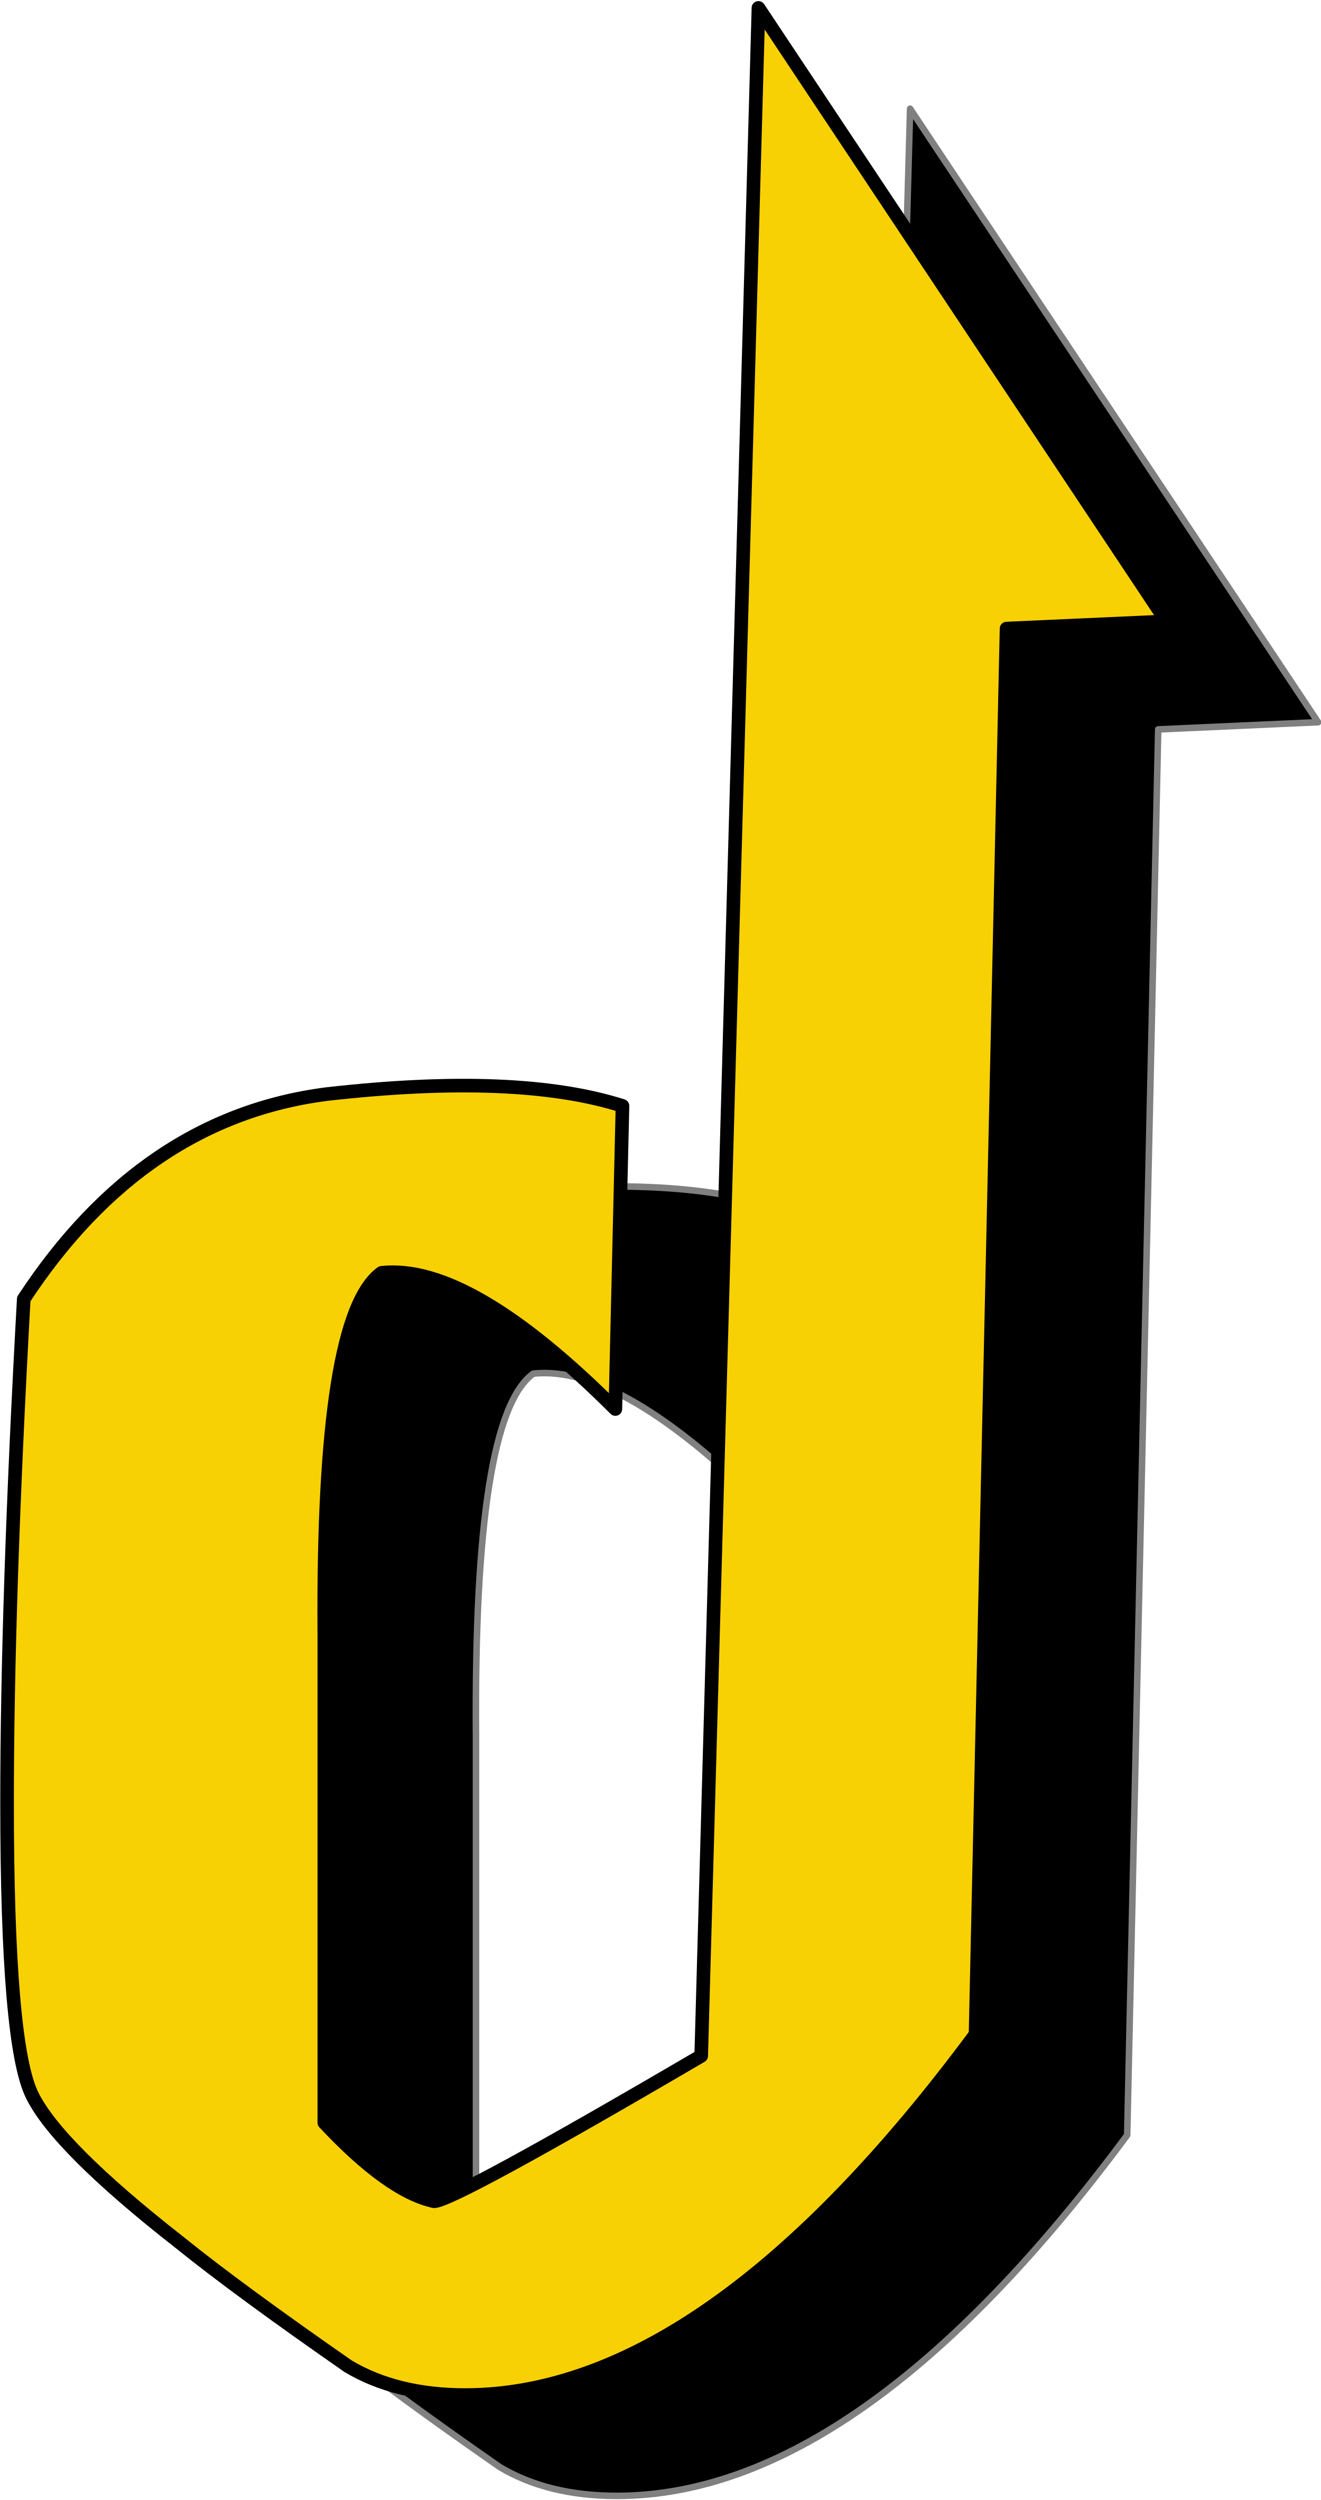 <?xml version="1.0" encoding="UTF-8" standalone="no"?><svg xmlns="http://www.w3.org/2000/svg" xmlns:xlink="http://www.w3.org/1999/xlink" clip-rule="evenodd" fill="#000000" fill-rule="evenodd" height="382" preserveAspectRatio="xMidYMid meet" stroke-linejoin="round" stroke-miterlimit="2" version="1" viewBox="118.7 7.9 201.9 381.6" width="202" zoomAndPan="magnify"><g><g><path d="M0 0H500V500H0z" fill="none" transform="translate(.84 .1)"/><g id="change1_1"><path d="M3037.01,21285.5L3012.58,21286.6L3007.84,21501.3C2980.62,21538 2954.61,21556.4 2929.82,21556.4C2922.77,21556.4 2916.81,21554.9 2911.95,21552C2901.02,21544.4 2892.39,21538.1 2886.07,21533C2873.67,21523.3 2866.2,21515.8 2863.65,21510.6C2861.09,21505.4 2859.82,21490.5 2859.82,21465.9C2859.82,21445.3 2860.67,21419.6 2862.37,21389C2874.52,21370.5 2889.96,21360.1 2908.67,21357.7C2928.12,21355.5 2943.19,21356.1 2953.88,21359.5L2952.79,21405.8C2937.96,21391 2926.05,21384 2917.06,21385C2910.98,21389.4 2908.06,21407.8 2908.31,21440.4L2908.31,21514.8C2914.87,21521.8 2920.46,21525.8 2925.08,21526.8C2927.02,21526.8 2940.63,21519.4 2965.91,21504.6L2974.66,21191.8L3037.01,21285.5Z" fill-rule="nonzero" stroke="#808080" transform="translate(-2716.86 -21167.4)"/></g><g id="change2_1"><path d="M3037.01,21285.5L3012.58,21286.6L3007.84,21501.3C2980.62,21538 2954.61,21556.4 2929.82,21556.4C2922.77,21556.4 2916.81,21554.9 2911.95,21552C2901.02,21544.4 2892.39,21538.1 2886.07,21533C2873.67,21523.3 2866.2,21515.8 2863.65,21510.6C2861.09,21505.4 2859.82,21490.5 2859.82,21465.9C2859.82,21445.3 2860.67,21419.6 2862.37,21389C2874.52,21370.5 2889.96,21360.1 2908.67,21357.7C2928.12,21355.5 2943.19,21356.1 2953.88,21359.5L2952.79,21405.8C2937.96,21391 2926.05,21384 2917.06,21385C2910.98,21389.4 2908.06,21407.8 2908.31,21440.4L2908.31,21514.8C2914.87,21521.8 2920.46,21525.8 2925.08,21526.8C2927.02,21526.8 2940.63,21519.4 2965.91,21504.6L2974.66,21191.8L3037.01,21285.5Z" fill="#f8d104" fill-rule="nonzero" stroke="#000000" stroke-width="2.08" transform="translate(-2740.04 -21182.8)"/></g></g></g></svg>